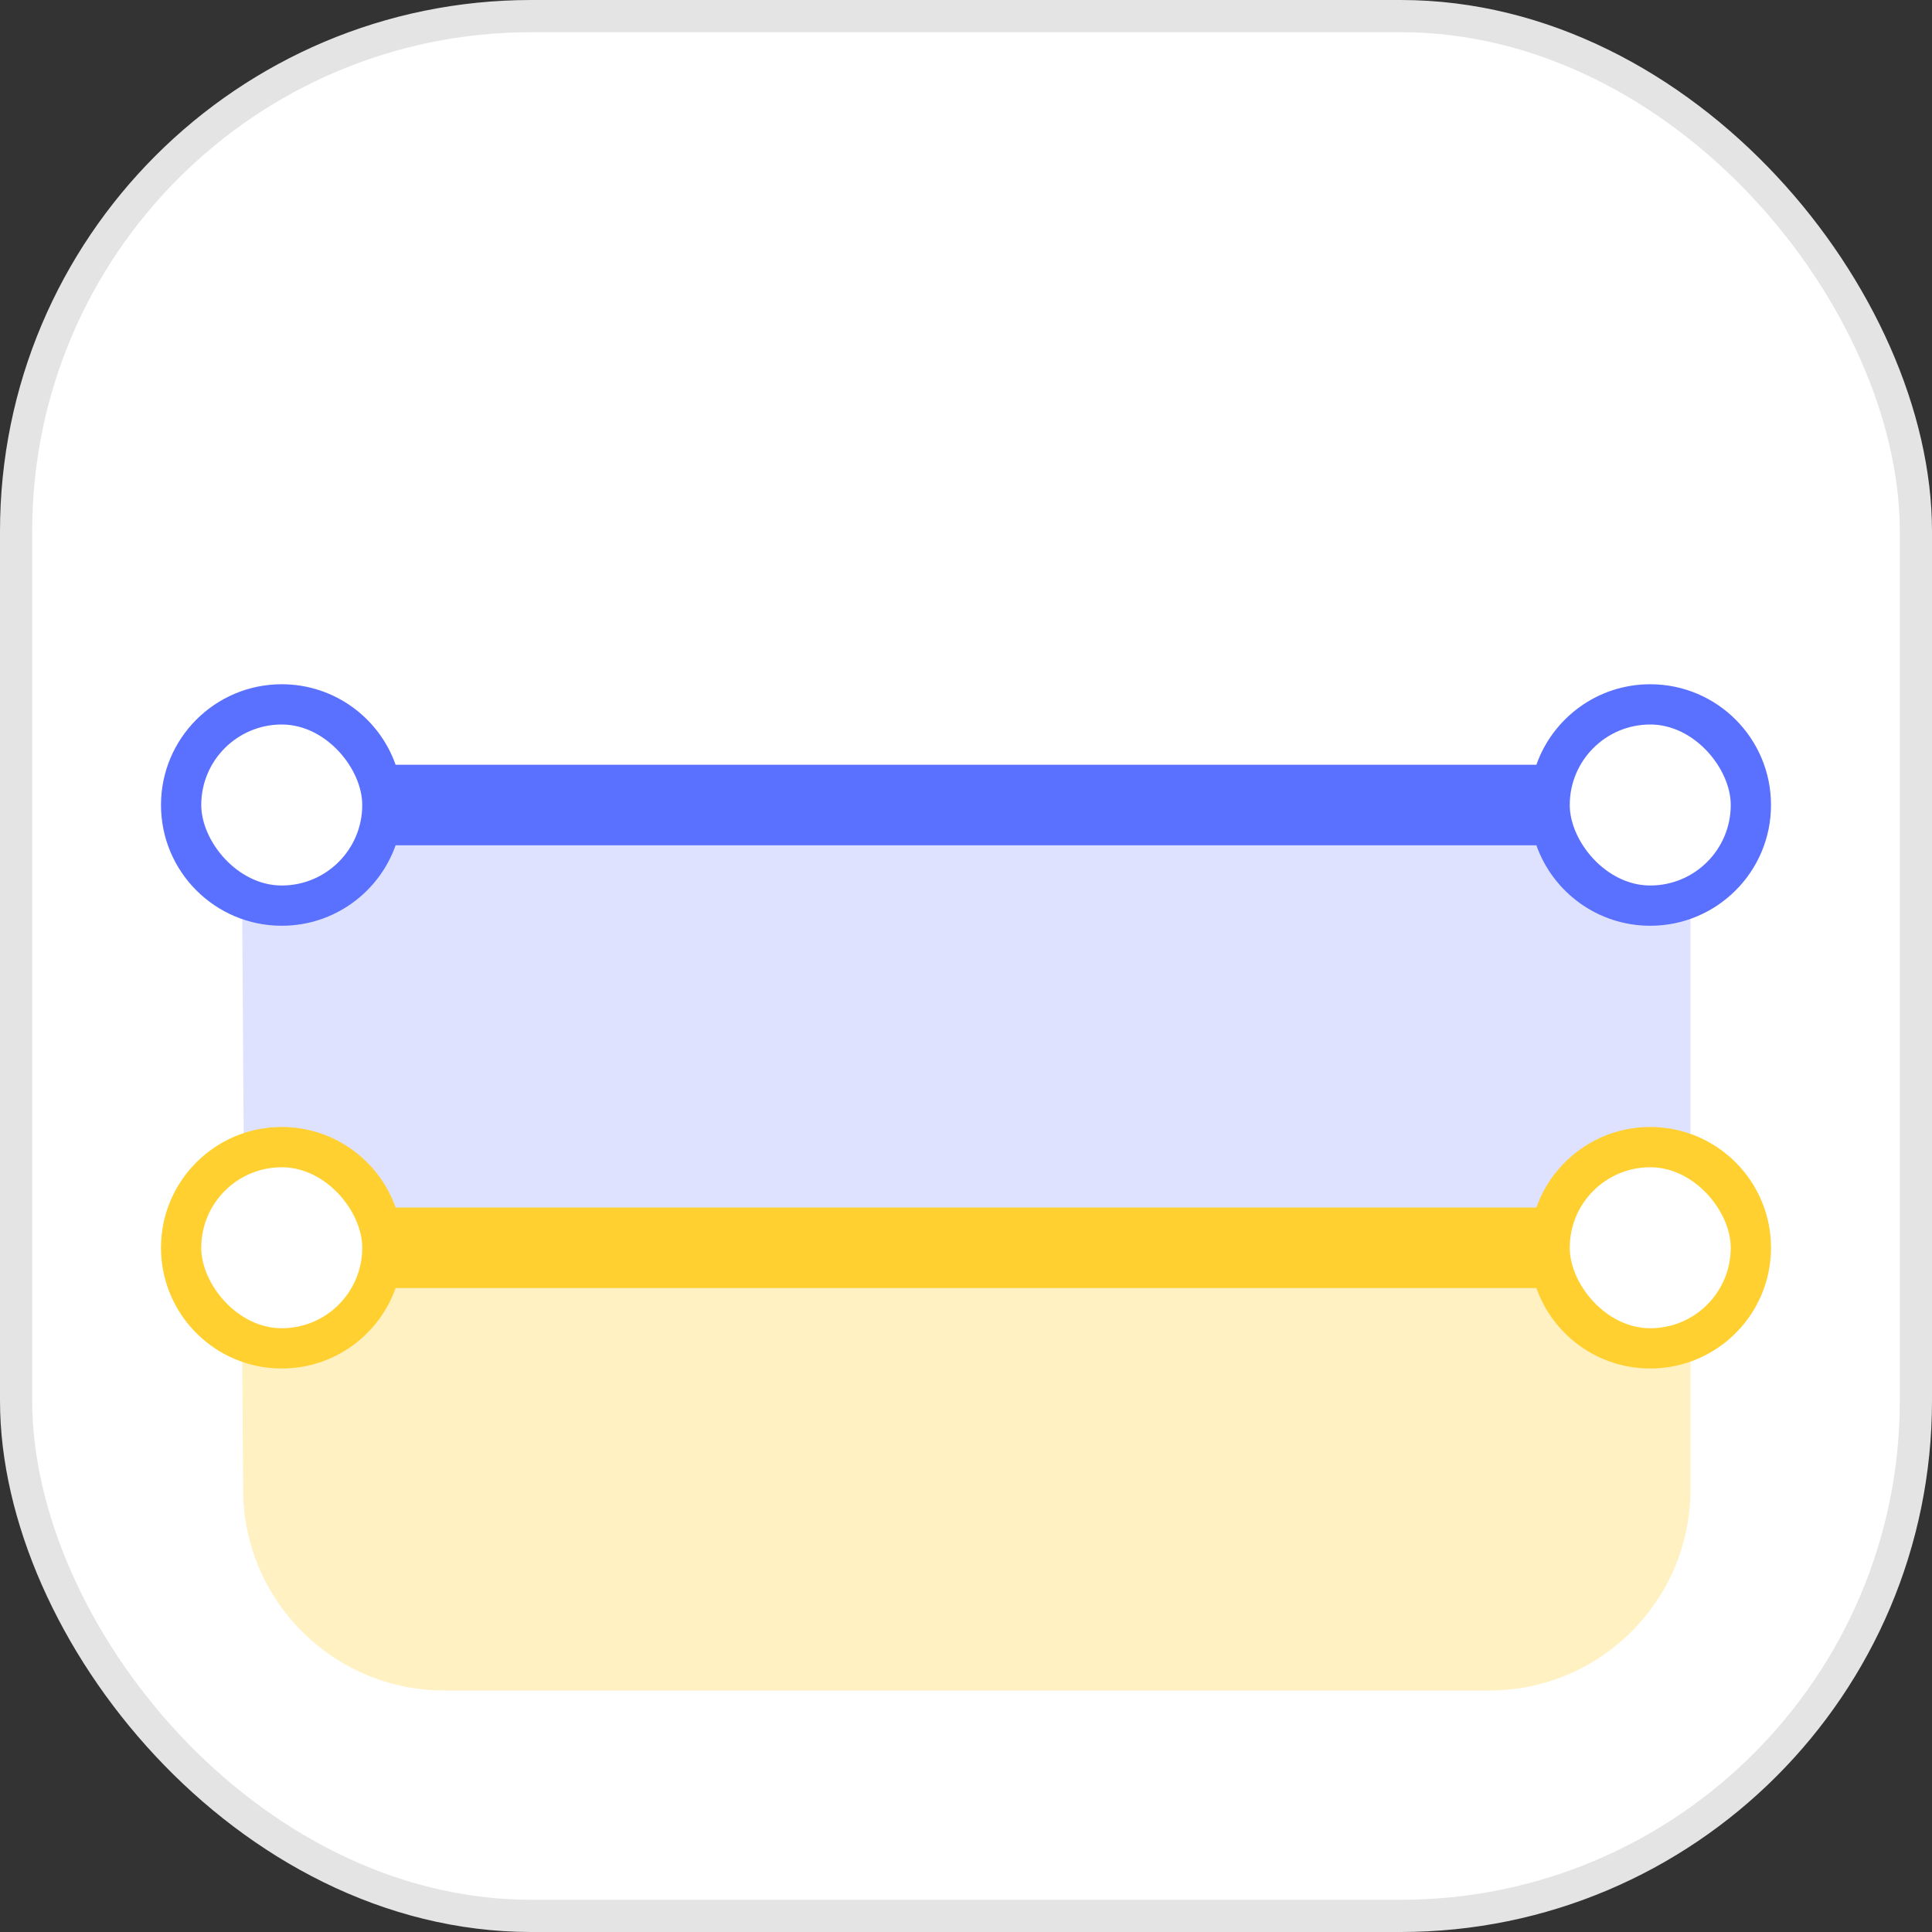 <?xml version="1.0" encoding="UTF-8"?> <svg xmlns="http://www.w3.org/2000/svg" xmlns:xlink="http://www.w3.org/1999/xlink" width="48px" height="48px" viewBox="0 0 48 48" version="1.1"><rect x="0" y="0" width="48" height="48" fill="#333333" stroke="none"/><title>Artboard Copy 6</title><g id="Artboard-Copy-6" stroke="none" stroke-width="1" fill="none" fill-rule="evenodd"><g id="Aflossingsvrije-hypotheek"><rect id="Rectangle-Copy-45" stroke="#E4E4E4" stroke-width="0.8" fill="#FFFFFF" x="0.4" y="0.4" width="47.2" height="47.2" rx="12.8"></rect><path d="M42,31 L42,37 C42,39.761 39.761,42 37,42 L11.039,42 C8.291,42 6.058,39.781 6.04,37.033 L6,31 L6,31 L42,31 Z" id="Rectangle" fill-opacity="0.3" fill="#FFD02F"></path><polygon id="Rectangle-Copy-7" fill-opacity="0.2" fill="#5A70FF" points="42 20 42 31 6.072 31 6 20"></polygon><path d="M41,28 C42.657,28 44,29.343 44,31 C44,32.657 42.657,34 41,34 C39.694,34 38.583,33.166 38.171,32.001 L9.829,32.001 C9.417,33.166 8.306,34 7,34 C5.343,34 4,32.657 4,31 C4,29.343 5.343,28 7,28 C8.306,28 9.418,28.835 9.829,30 L38.171,30 C38.582,28.835 39.694,28 41,28 Z" id="Combined-Shape" fill="#FFD02F"></path><path d="M41,17 C42.657,17 44,18.343 44,20 C44,21.657 42.657,23 41,23 C39.694,23 38.583,22.166 38.171,21.001 L9.829,21.001 C9.417,22.166 8.306,23 7,23 C5.343,23 4,21.657 4,20 C4,18.343 5.343,17 7,17 C8.306,17 9.418,17.835 9.829,19 L38.171,19 C38.582,17.835 39.694,17 41,17 Z" id="Combined-Shape-Copy" fill="#5A70FF"></path><rect id="Rectangle" fill="#FFFFFF" x="5" y="29" width="4" height="4" rx="2"></rect><rect id="Rectangle-Copy-8" fill="#FFFFFF" x="5" y="18" width="4" height="4" rx="2"></rect><rect id="Rectangle-Copy" fill="#FFFFFF" x="39" y="29" width="4" height="4" rx="2"></rect><rect id="Rectangle-Copy-9" fill="#FFFFFF" x="39" y="18" width="4" height="4" rx="2"></rect></g></g></svg> 